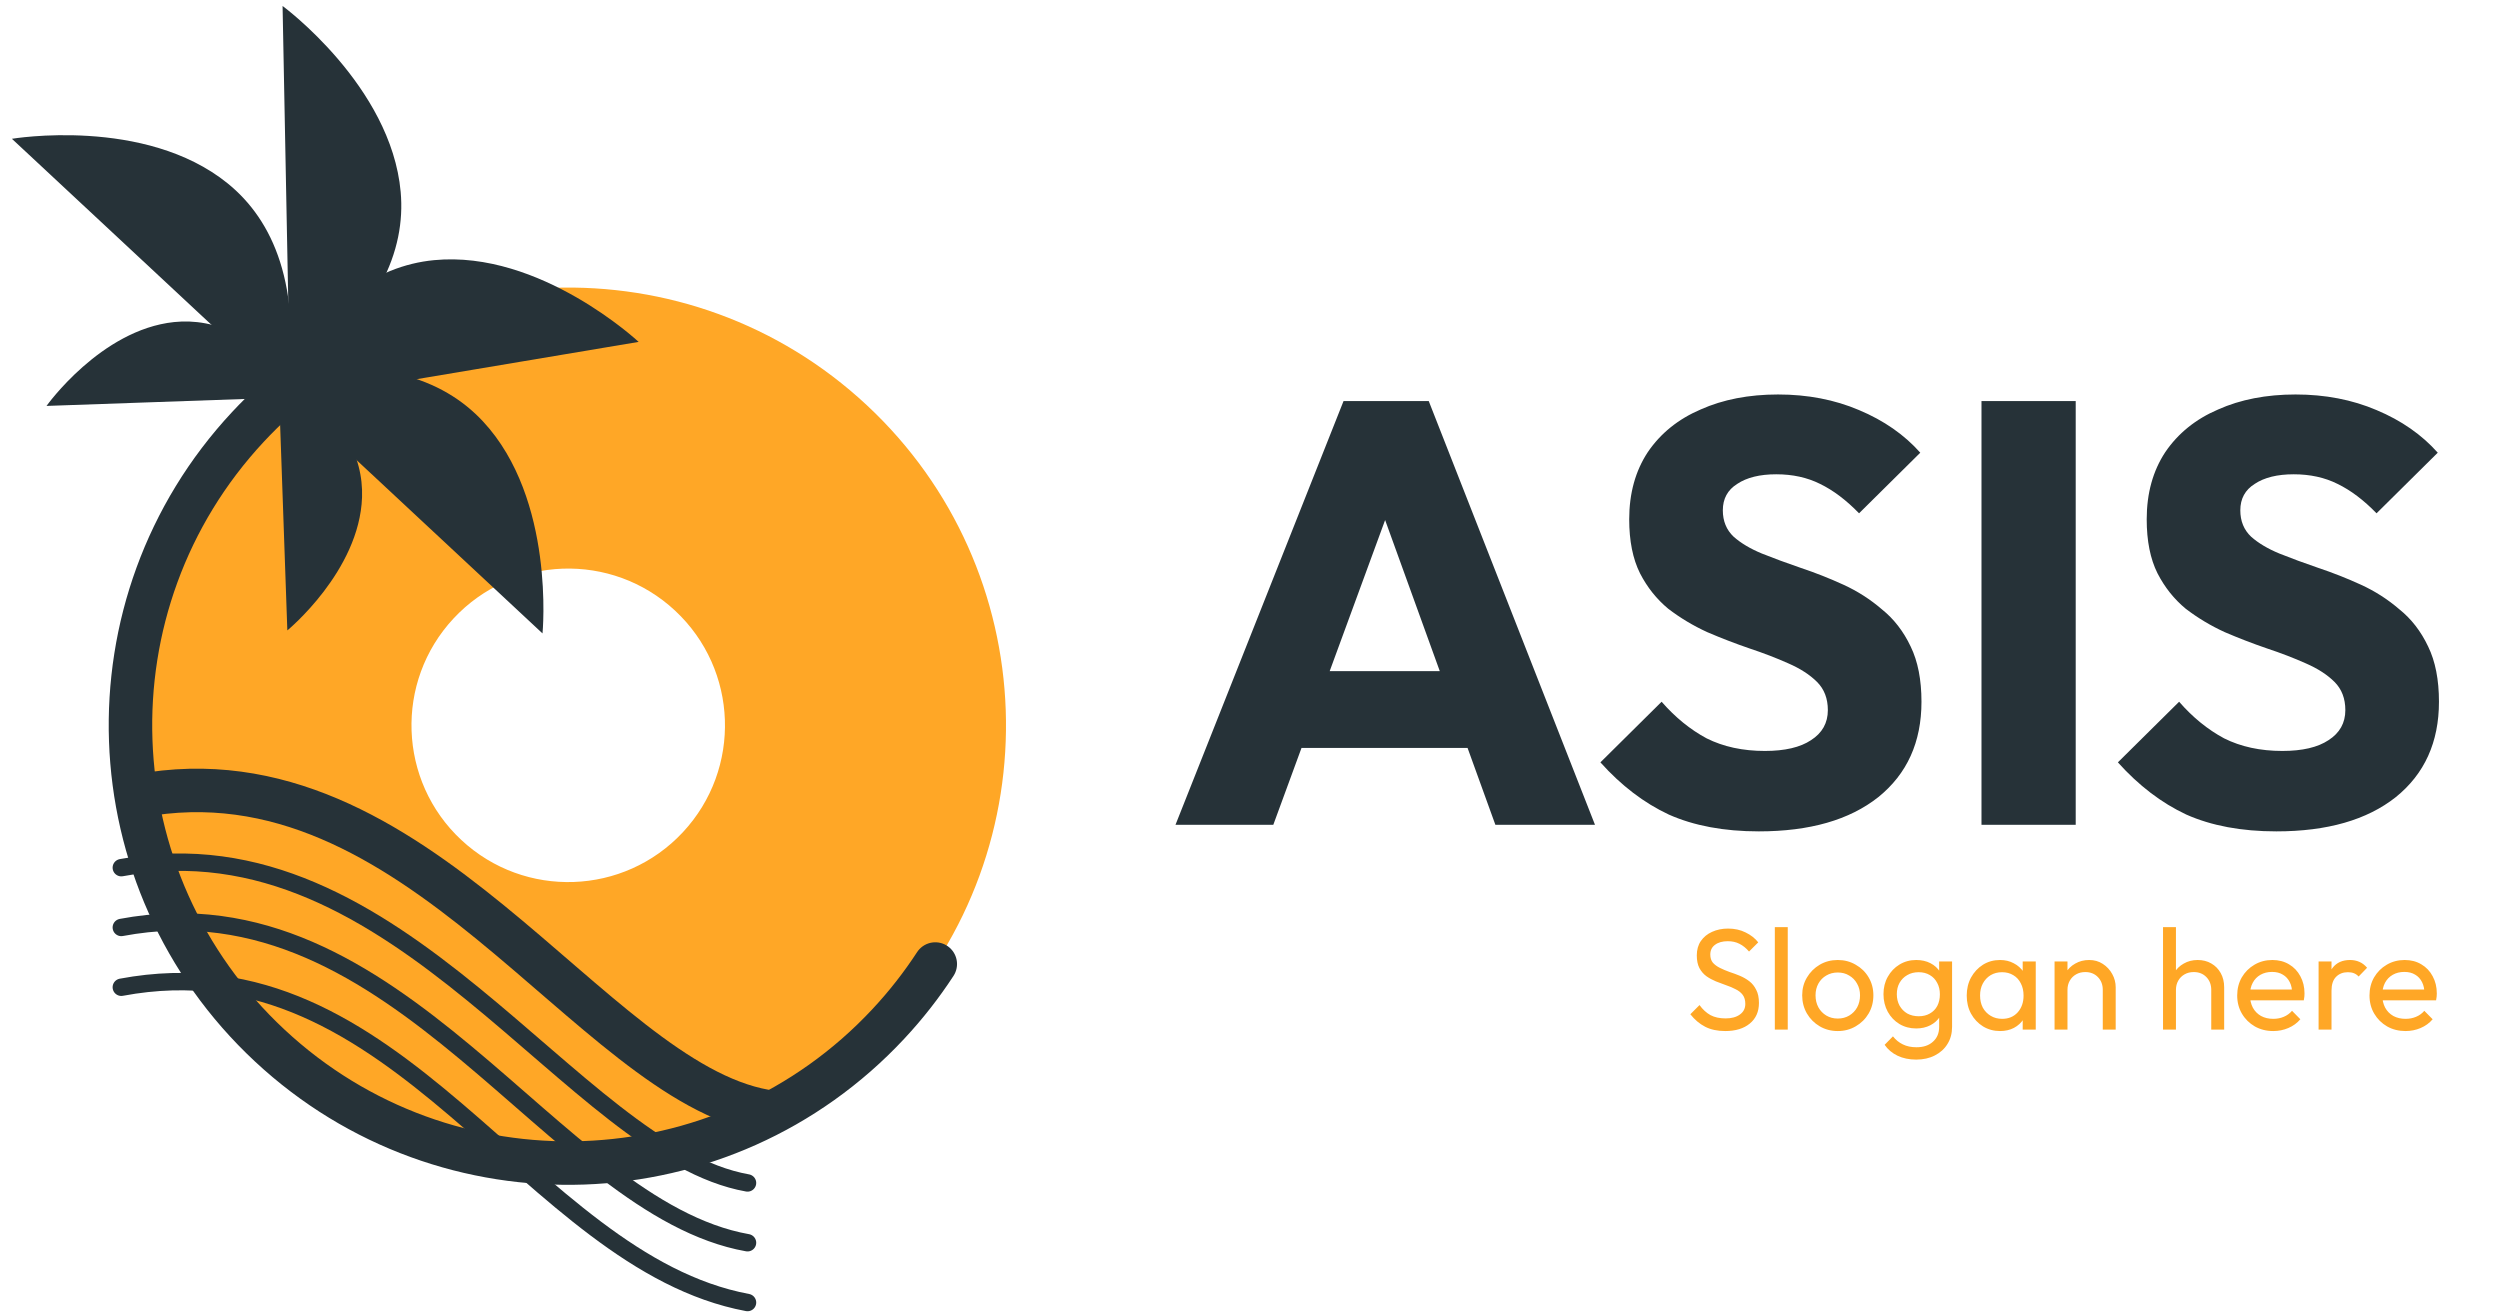 <?xml version="1.0" encoding="UTF-8"?> <svg xmlns="http://www.w3.org/2000/svg" width="99" height="52" viewBox="0 0 198 105" fill="none"><path d="M93.043 65.95L106.479 32.071H113.293L126.585 65.95H118.62L108.446 37.829H111.182L100.864 65.95H93.043ZM100.672 59.807V53.665H119.147V59.807H100.672ZM139.687 66.478C136.904 66.478 134.505 66.03 132.489 65.134C130.506 64.206 128.682 62.815 127.019 60.959L131.913 56.112C133.001 57.36 134.201 58.336 135.512 59.04C136.856 59.712 138.408 60.047 140.167 60.047C141.767 60.047 142.998 59.76 143.862 59.184C144.758 58.608 145.206 57.808 145.206 56.784C145.206 55.856 144.918 55.105 144.342 54.529C143.766 53.953 142.998 53.457 142.039 53.041C141.111 52.625 140.071 52.225 138.92 51.842C137.8 51.458 136.68 51.026 135.56 50.546C134.441 50.034 133.401 49.41 132.441 48.675C131.514 47.907 130.762 46.963 130.186 45.843C129.61 44.692 129.322 43.252 129.322 41.524C129.322 39.445 129.818 37.654 130.81 36.15C131.833 34.646 133.241 33.511 135.033 32.743C136.824 31.943 138.888 31.543 141.223 31.543C143.59 31.543 145.75 31.959 147.701 32.791C149.685 33.623 151.316 34.758 152.596 36.198L147.701 41.045C146.677 39.989 145.638 39.205 144.582 38.693C143.558 38.181 142.391 37.925 141.079 37.925C139.767 37.925 138.728 38.181 137.96 38.693C137.192 39.173 136.808 39.877 136.808 40.805C136.808 41.668 137.096 42.372 137.672 42.916C138.248 43.428 139 43.876 139.927 44.26C140.887 44.644 141.927 45.028 143.046 45.411C144.198 45.795 145.334 46.243 146.453 46.755C147.573 47.267 148.597 47.923 149.525 48.722C150.484 49.49 151.252 50.482 151.828 51.698C152.404 52.881 152.692 54.353 152.692 56.112C152.692 59.344 151.54 61.887 149.237 63.742C146.933 65.566 143.75 66.478 139.687 66.478ZM157.491 65.95V32.071H165.025V65.95H157.491ZM181.067 66.478C178.283 66.478 175.884 66.03 173.869 65.134C171.885 64.206 170.062 62.815 168.398 60.959L173.293 56.112C174.38 57.36 175.58 58.336 176.892 59.04C178.235 59.712 179.787 60.047 181.547 60.047C183.146 60.047 184.378 59.76 185.242 59.184C186.137 58.608 186.585 57.808 186.585 56.784C186.585 55.856 186.297 55.105 185.721 54.529C185.146 53.953 184.378 53.457 183.418 53.041C182.49 52.625 181.451 52.225 180.299 51.842C179.179 51.458 178.059 51.026 176.94 50.546C175.82 50.034 174.78 49.41 173.821 48.675C172.893 47.907 172.141 46.963 171.565 45.843C170.989 44.692 170.702 43.252 170.702 41.524C170.702 39.445 171.197 37.654 172.189 36.15C173.213 34.646 174.62 33.511 176.412 32.743C178.203 31.943 180.267 31.543 182.602 31.543C184.97 31.543 187.129 31.959 189.08 32.791C191.064 33.623 192.696 34.758 193.975 36.198L189.08 41.045C188.057 39.989 187.017 39.205 185.961 38.693C184.938 38.181 183.77 37.925 182.458 37.925C181.147 37.925 180.107 38.181 179.339 38.693C178.571 39.173 178.187 39.877 178.187 40.805C178.187 41.668 178.475 42.372 179.051 42.916C179.627 43.428 180.379 43.876 181.307 44.26C182.266 44.644 183.306 45.028 184.426 45.411C185.577 45.795 186.713 46.243 187.833 46.755C188.953 47.267 189.976 47.923 190.904 48.722C191.864 49.49 192.632 50.482 193.207 51.698C193.783 52.881 194.071 54.353 194.071 56.112C194.071 59.344 192.919 61.887 190.616 63.742C188.313 65.566 185.13 66.478 181.067 66.478Z" fill="#263238"></path><path d="M136.999 82.444C136.372 82.444 135.837 82.329 135.393 82.099C134.949 81.87 134.555 81.537 134.211 81.101L134.945 80.367C135.198 80.718 135.489 80.986 135.817 81.17C136.146 81.346 136.552 81.434 137.034 81.434C137.508 81.434 137.887 81.33 138.17 81.124C138.461 80.917 138.606 80.634 138.606 80.275C138.606 79.976 138.537 79.735 138.399 79.552C138.262 79.368 138.074 79.219 137.837 79.104C137.608 78.982 137.355 78.875 137.08 78.783C136.804 78.683 136.529 78.58 136.254 78.473C135.978 78.358 135.726 78.221 135.496 78.06C135.267 77.892 135.079 77.674 134.934 77.406C134.796 77.138 134.727 76.802 134.727 76.396C134.727 75.945 134.834 75.562 135.049 75.249C135.27 74.927 135.569 74.682 135.944 74.514C136.326 74.338 136.755 74.25 137.229 74.25C137.749 74.25 138.216 74.353 138.629 74.56C139.042 74.759 139.379 75.023 139.639 75.352L138.904 76.086C138.667 75.811 138.411 75.604 138.135 75.467C137.868 75.329 137.558 75.26 137.206 75.26C136.778 75.26 136.437 75.356 136.185 75.547C135.932 75.731 135.806 75.991 135.806 76.327C135.806 76.595 135.875 76.813 136.013 76.981C136.158 77.142 136.345 77.28 136.575 77.394C136.804 77.509 137.057 77.616 137.332 77.716C137.615 77.808 137.894 77.911 138.17 78.025C138.445 78.14 138.698 78.286 138.927 78.462C139.157 78.638 139.34 78.867 139.478 79.15C139.623 79.425 139.696 79.774 139.696 80.194C139.696 80.898 139.451 81.449 138.962 81.847C138.48 82.245 137.826 82.444 136.999 82.444ZM140.966 82.329V74.135H141.999V82.329H140.966ZM146 82.444C145.465 82.444 144.983 82.317 144.554 82.065C144.126 81.812 143.785 81.472 143.533 81.043C143.281 80.607 143.154 80.122 143.154 79.586C143.154 79.058 143.281 78.584 143.533 78.163C143.785 77.735 144.126 77.394 144.554 77.142C144.983 76.889 145.465 76.763 146 76.763C146.528 76.763 147.006 76.889 147.435 77.142C147.871 77.387 148.215 77.723 148.467 78.152C148.72 78.58 148.846 79.058 148.846 79.586C148.846 80.122 148.72 80.607 148.467 81.043C148.215 81.472 147.871 81.812 147.435 82.065C147.006 82.317 146.528 82.444 146 82.444ZM146 81.445C146.344 81.445 146.65 81.365 146.918 81.204C147.186 81.043 147.396 80.826 147.549 80.55C147.702 80.267 147.779 79.946 147.779 79.586C147.779 79.234 147.698 78.921 147.538 78.645C147.385 78.37 147.174 78.156 146.907 78.003C146.647 77.842 146.344 77.762 146 77.762C145.656 77.762 145.35 77.842 145.082 78.003C144.814 78.156 144.604 78.37 144.451 78.645C144.298 78.921 144.221 79.234 144.221 79.586C144.221 79.946 144.298 80.267 144.451 80.55C144.604 80.826 144.814 81.043 145.082 81.204C145.35 81.365 145.656 81.445 146 81.445ZM152.27 84.727C151.712 84.727 151.214 84.624 150.778 84.417C150.35 84.211 150.006 83.92 149.746 83.545L150.411 82.868C150.633 83.151 150.897 83.365 151.203 83.511C151.509 83.664 151.872 83.74 152.293 83.74C152.852 83.74 153.291 83.591 153.613 83.293C153.942 83.002 154.106 82.608 154.106 82.111V80.757L154.29 79.529L154.106 78.312V76.878H155.139V82.111C155.139 82.631 155.017 83.086 154.772 83.476C154.535 83.866 154.198 84.172 153.762 84.394C153.334 84.616 152.836 84.727 152.27 84.727ZM152.27 82.237C151.773 82.237 151.325 82.118 150.928 81.881C150.537 81.644 150.228 81.319 149.998 80.906C149.769 80.485 149.654 80.015 149.654 79.494C149.654 78.974 149.769 78.511 149.998 78.106C150.228 77.693 150.537 77.368 150.928 77.13C151.325 76.886 151.773 76.763 152.27 76.763C152.699 76.763 153.077 76.847 153.406 77.016C153.735 77.184 153.995 77.421 154.187 77.727C154.385 78.025 154.493 78.377 154.508 78.783V80.229C154.485 80.627 154.374 80.978 154.175 81.284C153.984 81.583 153.724 81.816 153.395 81.984C153.066 82.153 152.691 82.237 152.27 82.237ZM152.477 81.261C152.813 81.261 153.108 81.189 153.36 81.043C153.62 80.898 153.819 80.695 153.957 80.435C154.095 80.168 154.164 79.858 154.164 79.506C154.164 79.154 154.091 78.848 153.946 78.588C153.808 78.32 153.613 78.114 153.36 77.968C153.108 77.815 152.81 77.739 152.465 77.739C152.121 77.739 151.819 77.815 151.559 77.968C151.299 78.114 151.092 78.32 150.939 78.588C150.794 78.848 150.721 79.15 150.721 79.494C150.721 79.839 150.794 80.145 150.939 80.412C151.092 80.68 151.299 80.891 151.559 81.043C151.827 81.189 152.133 81.261 152.477 81.261ZM158.973 82.444C158.476 82.444 158.024 82.321 157.619 82.076C157.213 81.824 156.892 81.483 156.655 81.055C156.425 80.627 156.311 80.145 156.311 79.609C156.311 79.074 156.425 78.592 156.655 78.163C156.892 77.735 157.21 77.394 157.607 77.142C158.013 76.889 158.468 76.763 158.973 76.763C159.386 76.763 159.753 76.851 160.074 77.027C160.403 77.195 160.667 77.433 160.866 77.739C161.065 78.037 161.176 78.385 161.199 78.783V80.424C161.176 80.814 161.065 81.162 160.866 81.468C160.675 81.774 160.415 82.015 160.086 82.191C159.765 82.359 159.394 82.444 158.973 82.444ZM159.145 81.468C159.658 81.468 160.071 81.296 160.384 80.952C160.698 80.6 160.855 80.152 160.855 79.609C160.855 79.234 160.782 78.909 160.637 78.634C160.499 78.351 160.3 78.133 160.04 77.98C159.78 77.819 159.478 77.739 159.134 77.739C158.789 77.739 158.483 77.819 158.215 77.98C157.955 78.14 157.749 78.362 157.596 78.645C157.45 78.921 157.378 79.238 157.378 79.598C157.378 79.965 157.45 80.29 157.596 80.573C157.749 80.848 157.959 81.066 158.227 81.227C158.495 81.388 158.801 81.468 159.145 81.468ZM160.786 82.329V80.86L160.981 79.529L160.786 78.209V76.878H161.83V82.329H160.786ZM167.189 82.329V79.15C167.189 78.737 167.059 78.397 166.799 78.129C166.539 77.861 166.203 77.727 165.789 77.727C165.514 77.727 165.269 77.788 165.055 77.911C164.841 78.033 164.673 78.201 164.55 78.416C164.428 78.63 164.367 78.875 164.367 79.15L163.942 78.909C163.942 78.496 164.034 78.129 164.217 77.808C164.401 77.486 164.657 77.234 164.986 77.05C165.315 76.859 165.686 76.763 166.099 76.763C166.512 76.763 166.876 76.867 167.189 77.073C167.511 77.28 167.763 77.551 167.947 77.888C168.13 78.217 168.222 78.569 168.222 78.944V82.329H167.189ZM163.334 82.329V76.878H164.367V82.329H163.334ZM175.863 82.329V79.15C175.863 78.737 175.733 78.397 175.473 78.129C175.213 77.861 174.876 77.727 174.463 77.727C174.188 77.727 173.943 77.788 173.729 77.911C173.514 78.033 173.346 78.201 173.224 78.416C173.101 78.63 173.04 78.875 173.04 79.15L172.616 78.909C172.616 78.496 172.707 78.129 172.891 77.808C173.075 77.486 173.331 77.234 173.66 77.05C173.989 76.859 174.36 76.763 174.773 76.763C175.186 76.763 175.549 76.855 175.863 77.039C176.184 77.222 176.437 77.478 176.62 77.808C176.804 78.136 176.896 78.515 176.896 78.944V82.329H175.863ZM172.007 82.329V74.135H173.04V82.329H172.007ZM180.819 82.444C180.275 82.444 179.786 82.321 179.35 82.076C178.914 81.824 178.569 81.483 178.317 81.055C178.065 80.627 177.938 80.141 177.938 79.598C177.938 79.062 178.061 78.58 178.305 78.152C178.558 77.723 178.895 77.387 179.315 77.142C179.744 76.889 180.222 76.763 180.75 76.763C181.255 76.763 181.698 76.878 182.081 77.108C182.471 77.337 182.773 77.654 182.987 78.06C183.209 78.465 183.32 78.924 183.32 79.437C183.32 79.513 183.316 79.598 183.309 79.689C183.301 79.774 183.286 79.873 183.263 79.988H178.661V79.127H182.712L182.333 79.46C182.333 79.093 182.268 78.783 182.138 78.53C182.008 78.27 181.825 78.071 181.587 77.934C181.35 77.788 181.063 77.716 180.727 77.716C180.375 77.716 180.065 77.792 179.797 77.945C179.53 78.098 179.323 78.312 179.178 78.588C179.032 78.863 178.96 79.188 178.96 79.563C178.96 79.946 179.036 80.282 179.189 80.573C179.342 80.856 179.56 81.078 179.843 81.239C180.126 81.392 180.451 81.468 180.819 81.468C181.125 81.468 181.404 81.415 181.656 81.307C181.916 81.2 182.138 81.04 182.322 80.826L182.987 81.502C182.727 81.808 182.406 82.042 182.023 82.203C181.649 82.363 181.247 82.444 180.819 82.444ZM184.446 82.329V76.878H185.479V82.329H184.446ZM185.479 79.219L185.089 79.047C185.089 78.351 185.249 77.796 185.571 77.383C185.892 76.97 186.355 76.763 186.959 76.763C187.235 76.763 187.483 76.813 187.705 76.912C187.927 77.004 188.134 77.161 188.325 77.383L187.648 78.083C187.533 77.96 187.407 77.873 187.269 77.819C187.131 77.765 186.971 77.739 186.787 77.739C186.405 77.739 186.091 77.861 185.846 78.106C185.601 78.351 185.479 78.722 185.479 79.219ZM191.397 82.444C190.854 82.444 190.364 82.321 189.928 82.076C189.492 81.824 189.148 81.483 188.896 81.055C188.643 80.627 188.517 80.141 188.517 79.598C188.517 79.062 188.639 78.58 188.884 78.152C189.137 77.723 189.473 77.387 189.894 77.142C190.322 76.889 190.8 76.763 191.328 76.763C191.833 76.763 192.277 76.878 192.659 77.108C193.05 77.337 193.352 77.654 193.566 78.06C193.788 78.465 193.899 78.924 193.899 79.437C193.899 79.513 193.895 79.598 193.887 79.689C193.88 79.774 193.864 79.873 193.841 79.988H189.24V79.127H193.291L192.912 79.46C192.912 79.093 192.847 78.783 192.717 78.53C192.587 78.27 192.403 78.071 192.166 77.934C191.929 77.788 191.642 77.716 191.305 77.716C190.953 77.716 190.644 77.792 190.376 77.945C190.108 78.098 189.902 78.312 189.756 78.588C189.611 78.863 189.538 79.188 189.538 79.563C189.538 79.946 189.615 80.282 189.768 80.573C189.921 80.856 190.139 81.078 190.422 81.239C190.705 81.392 191.03 81.468 191.397 81.468C191.703 81.468 191.982 81.415 192.235 81.307C192.495 81.2 192.717 81.04 192.9 80.826L193.566 81.502C193.306 81.808 192.985 82.042 192.602 82.203C192.227 82.363 191.826 82.444 191.397 82.444Z" fill="#FFA726"></path><path d="M53.653 66.545C48.933 71.609 41.002 71.887 35.938 67.168C30.874 62.446 30.596 54.515 35.316 49.451C40.036 44.388 47.968 44.109 53.031 48.83C58.095 53.55 58.373 61.482 53.653 66.545ZM68.354 32.394C54.212 19.211 32.062 19.989 18.88 34.13C5.697 48.271 6.475 70.421 20.617 83.603C34.757 96.785 56.907 96.008 70.089 81.867C83.272 67.726 82.495 45.575 68.354 32.394" fill="#FFA726"></path><path d="M58.821 94.59C44.783 92.098 31.003 65.207 8.748 69.38" stroke="#263238" stroke-width="1.391" stroke-miterlimit="10" stroke-linecap="round" stroke-linejoin="round"></path><path d="M58.821 99.372C43.173 96.59 31.003 69.988 8.748 74.161" stroke="#263238" stroke-width="1.391" stroke-miterlimit="10" stroke-linecap="round" stroke-linejoin="round"></path><path d="M58.821 104.153C41.174 100.85 31.003 74.77 8.748 78.942" stroke="#263238" stroke-width="1.391" stroke-miterlimit="10" stroke-linecap="round" stroke-linejoin="round"></path><path d="M73.835 77.085C72.746 78.756 71.497 80.358 70.089 81.867C56.907 96.008 34.757 96.785 20.617 83.604C6.475 70.421 5.697 48.271 18.879 34.13C20.268 32.64 21.756 31.299 23.323 30.107" stroke="#263238" stroke-width="3.477" stroke-miterlimit="10" stroke-linecap="round" stroke-linejoin="round"></path><path d="M60.212 88.853C46.173 86.36 32.394 59.47 10.139 63.642" stroke="#263238" stroke-width="3.477" stroke-miterlimit="10" stroke-linecap="round" stroke-linejoin="round"></path><path d="M20.434 30.146L42.428 50.649C42.428 50.649 43.473 39.918 37.663 33.691C34.467 30.264 29.092 28.312 20.434 30.146Z" fill="#263238"></path><path d="M21.294 29.59L22.024 50.409C22.024 50.409 27.793 45.664 27.998 39.767C28.11 36.523 26.434 32.934 21.294 29.59Z" fill="#263238"></path><path d="M23.586 31.728L2.768 32.458C2.768 32.458 7.096 26.371 12.965 25.753C16.193 25.414 19.891 26.834 23.586 31.728Z" fill="#263238"></path><path d="M21.994 31.601L0 11.098C0 11.098 10.63 9.303 17.25 14.662C20.892 17.61 23.215 22.835 21.994 31.601Z" fill="#263238"></path><path d="M22.223 30.541L21.643 0.478C21.643 0.478 30.329 6.864 31.087 15.347C31.504 20.013 29.368 25.318 22.223 30.541Z" fill="#263238"></path><path d="M20.461 32.318L50.115 27.338C50.115 27.338 42.235 19.98 33.757 20.802C29.094 21.253 24.275 24.332 20.461 32.318Z" fill="#263238"></path></svg> 
